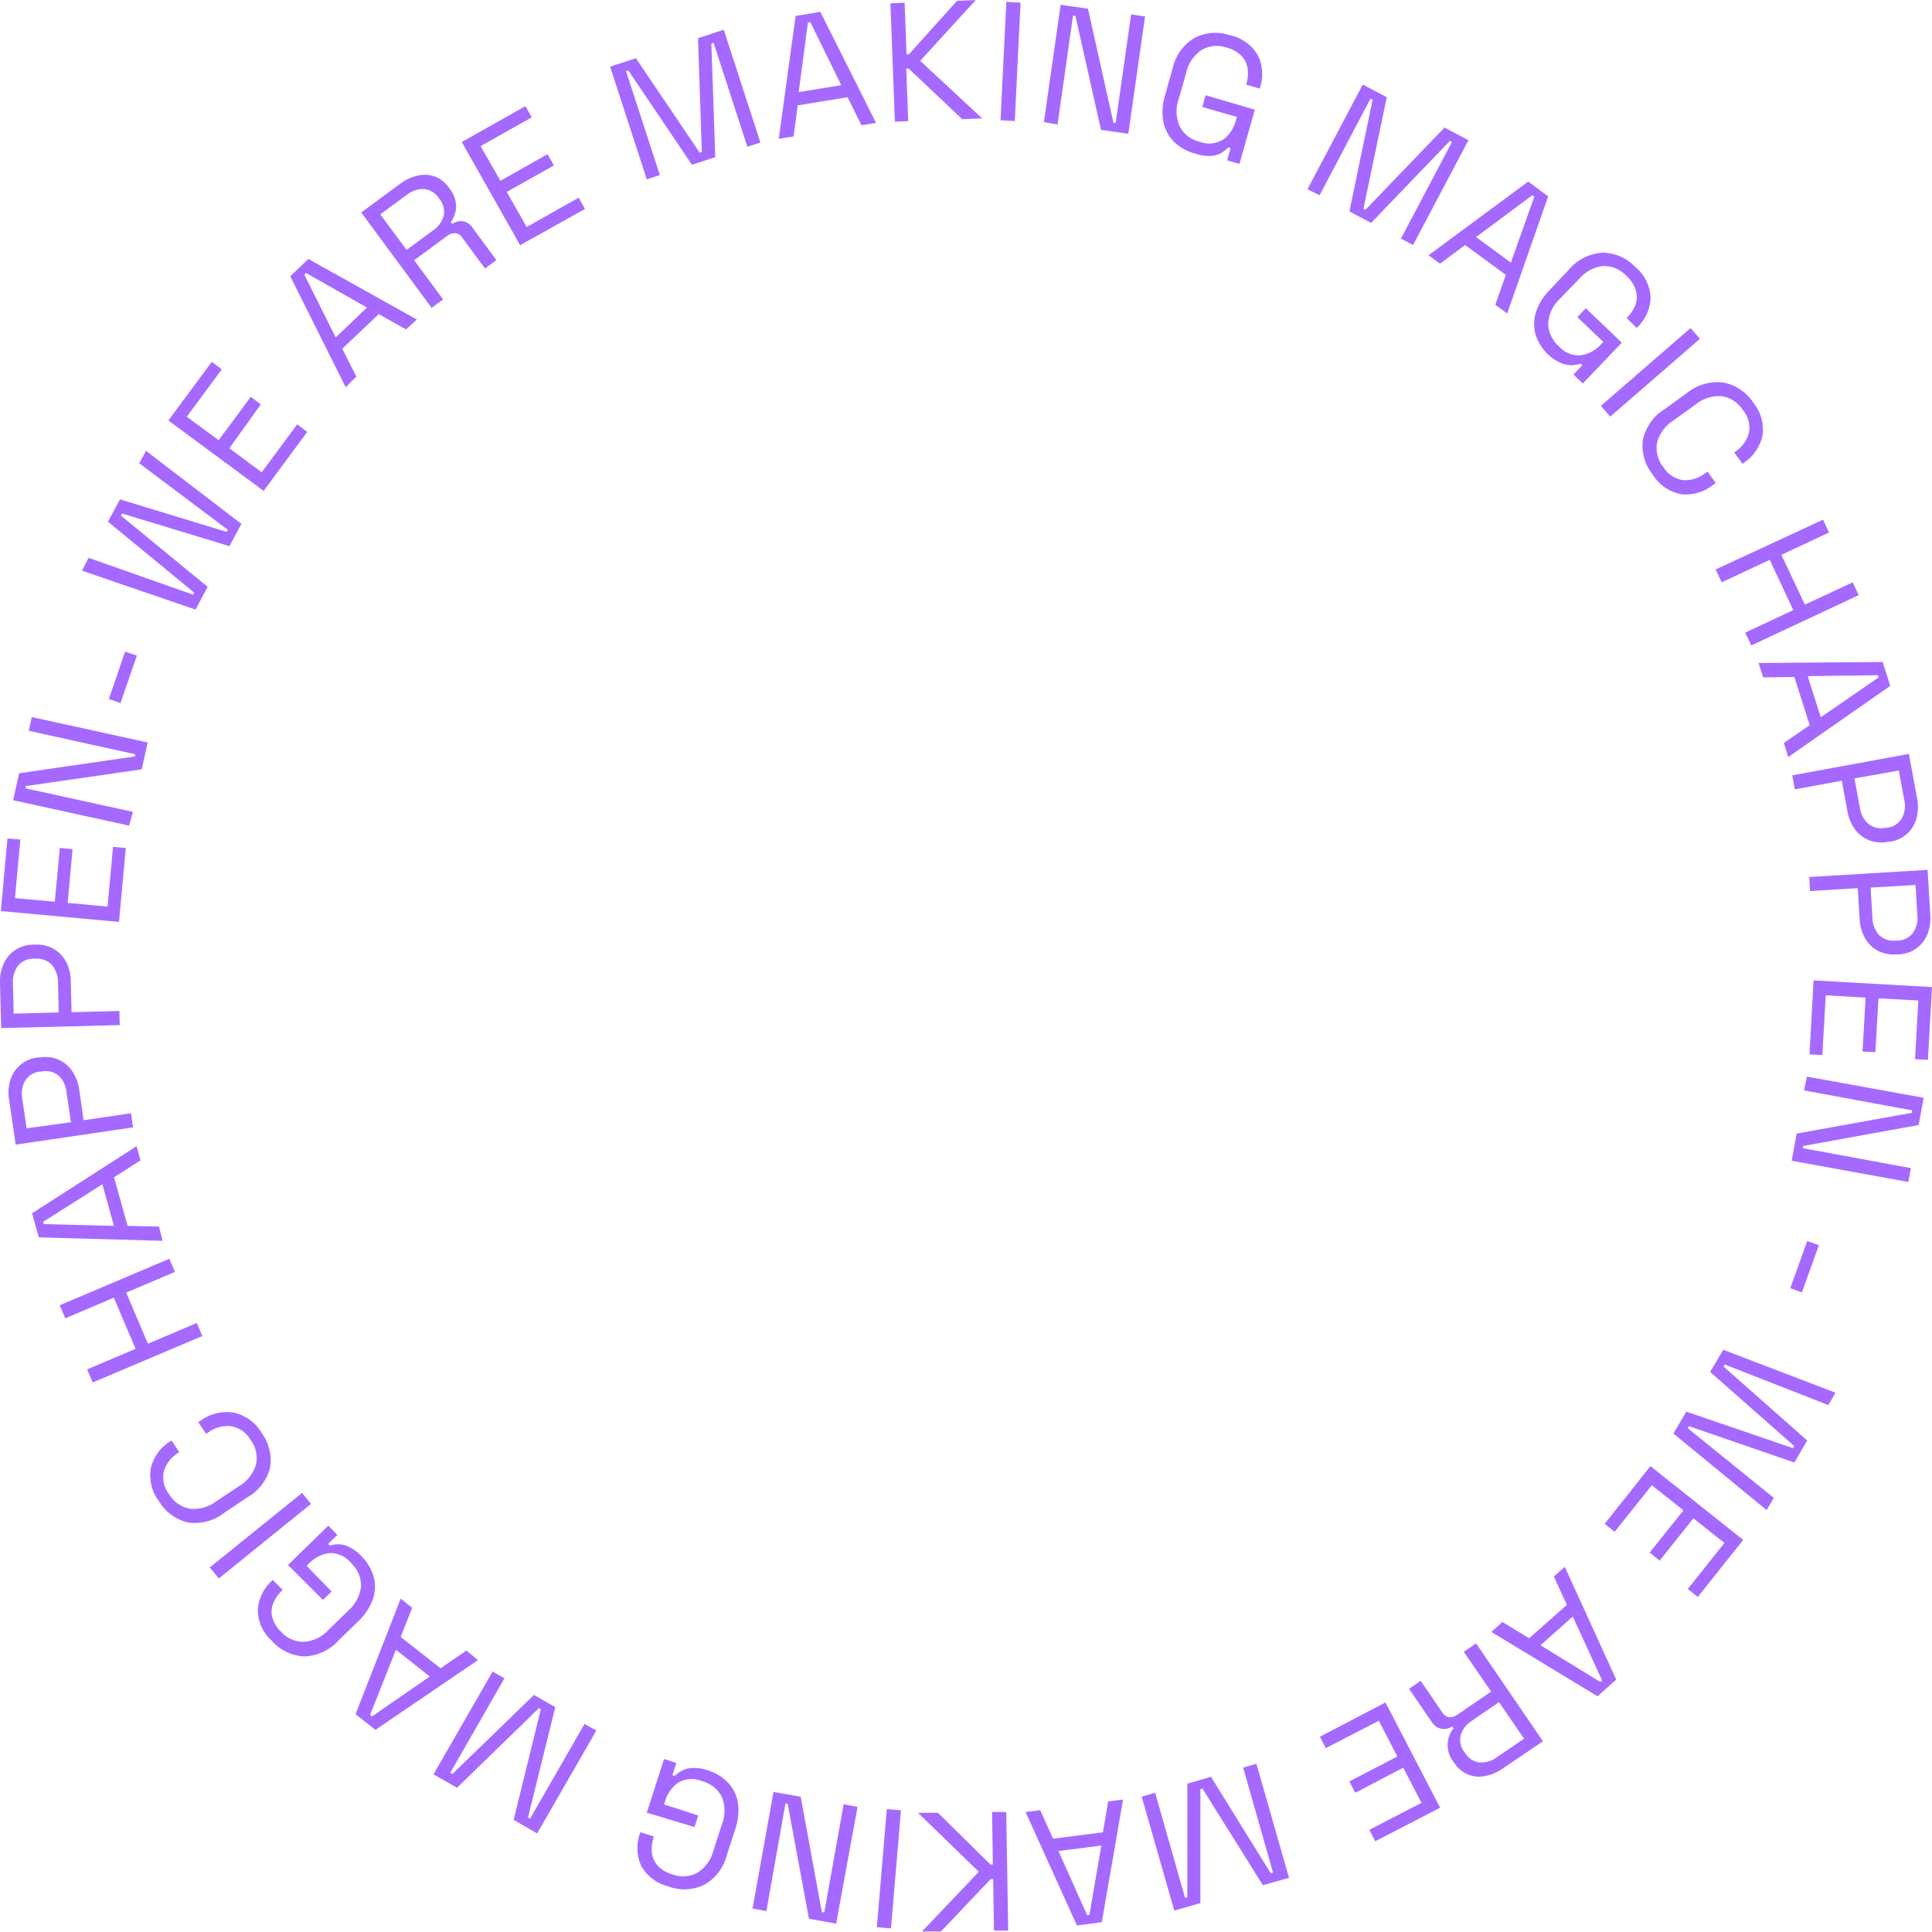 <svg width="217" height="217" viewBox="0 0 217 217" fill="none" xmlns="http://www.w3.org/2000/svg">
<g clip-path="url(#clip0_1745_3163)">
<path d="M21.965 68.47L9.203 64.097L9.953 62.654L21.686 66.793L21.809 66.558L12.125 58.593L13.479 56.087L25.47 59.745L25.593 59.51L15.64 52.038L16.401 50.64L27.115 58.839L25.772 61.345L13.703 57.676L13.58 57.911L23.32 65.909L21.965 68.47Z" fill="#A569FF"/>
<path d="M29.612 55.136L18.909 47.228L23.79 40.639L24.91 41.489L20.98 46.803L24.563 49.443L28.168 44.566L29.287 45.427L25.761 50.349L29.399 53.045L33.385 47.653L34.504 48.514L29.612 55.136Z" fill="#A569FF"/>
<path d="M38.826 43.492L32.601 31.03L34.639 29.084L46.808 35.885L45.61 37.004L42.542 35.281L38.445 39.163L40.024 42.306L38.826 43.492ZM37.706 37.899L41.221 34.543L34.37 30.661L34.18 30.851L37.706 37.899Z" fill="#A569FF"/>
<path d="M48.476 34.576L40.572 23.86L44.905 20.672C45.499 20.212 46.187 19.888 46.92 19.721C47.551 19.57 48.212 19.605 48.823 19.822C49.453 20.056 49.997 20.477 50.379 21.03L50.502 21.198C50.976 21.775 51.233 22.499 51.23 23.245C51.202 23.857 50.996 24.448 50.637 24.945L50.793 25.158C50.97 25.023 51.174 24.927 51.39 24.877C51.607 24.827 51.832 24.823 52.05 24.867C52.268 24.91 52.475 24.999 52.656 25.129C52.837 25.258 52.988 25.424 53.1 25.616L55.753 29.218L54.477 30.158L51.935 26.712C51.852 26.574 51.74 26.456 51.607 26.365C51.473 26.274 51.322 26.214 51.163 26.187C50.821 26.17 50.486 26.282 50.222 26.5L46.517 29.229L49.763 33.626L48.476 34.576ZM45.666 28.066L48.588 25.918C49.201 25.52 49.647 24.911 49.842 24.207C49.904 23.881 49.894 23.545 49.81 23.224C49.727 22.903 49.573 22.604 49.36 22.35L49.282 22.238C49.102 21.961 48.864 21.727 48.583 21.553C48.303 21.379 47.987 21.269 47.659 21.231C46.923 21.201 46.204 21.448 45.644 21.925L42.71 24.073L45.666 28.066Z" fill="#A569FF"/>
<path d="M58.417 27.54L51.868 15.951L59.011 11.924L59.727 13.177L53.973 16.421L56.212 20.303L61.496 17.316L62.213 18.58L56.917 21.556L59.156 25.493L64.989 22.204L65.706 23.468L58.417 27.54Z" fill="#A569FF"/>
<path d="M72.647 20.146L68.527 7.484L71.427 6.544L78.591 17.148L78.827 17.081L78.401 4.284L81.29 3.345L85.409 16.007L83.943 16.477L80.148 4.81L79.901 4.9L80.338 17.652L77.718 18.502L70.576 7.92L70.318 7.998L74.113 19.665L72.647 20.146Z" fill="#A569FF"/>
<path d="M87.469 15.593L89.362 1.79L92.138 1.331L98.396 13.804L96.762 14.072L95.194 10.918L89.597 11.835L89.138 15.325L87.469 15.593ZM89.709 10.347L94.489 9.564L91.018 2.494H90.75L89.709 10.347Z" fill="#A569FF"/>
<path d="M100.512 13.669L100.008 0.369L101.609 0.302L101.822 6.096H102.091L107.498 0.089L109.592 0.011L103.356 6.835L110.319 13.3L108.08 13.39L102.057 7.696H101.788L102.012 13.602L100.512 13.669Z" fill="#A569FF"/>
<path d="M112.379 13.513L113.029 0.213L114.629 0.291L113.98 13.591L112.379 13.513Z" fill="#A569FF"/>
<path d="M117.249 13.714L119.13 0.537L122.198 0.973L125.064 13.804H125.31L127.045 1.622L128.613 1.846L126.732 15.023L123.664 14.587L120.787 1.779H120.518L118.783 13.983L117.249 13.714Z" fill="#A569FF"/>
<path d="M134.221 17.249C133.341 17.022 132.535 16.571 131.881 15.94C131.262 15.333 130.841 14.553 130.672 13.703C130.485 12.692 130.55 11.651 130.863 10.672L131.691 7.741C131.842 7.025 132.137 6.347 132.558 5.749C132.98 5.151 133.519 4.645 134.143 4.262C134.758 3.945 135.431 3.755 136.122 3.703C136.812 3.651 137.506 3.738 138.162 3.96C138.808 4.095 139.419 4.364 139.955 4.75C140.491 5.135 140.94 5.628 141.274 6.197C141.84 7.339 141.928 8.659 141.521 9.866V9.956L139.998 9.519V9.396C140.168 8.839 140.214 8.251 140.132 7.674C140.046 7.143 139.8 6.651 139.427 6.264C138.969 5.813 138.396 5.496 137.77 5.347C137.306 5.184 136.812 5.124 136.323 5.172C135.833 5.221 135.361 5.376 134.938 5.627C134.068 6.221 133.459 7.126 133.236 8.155L132.385 11.153C132.029 12.148 132.073 13.243 132.508 14.206C132.734 14.639 133.051 15.017 133.438 15.315C133.824 15.612 134.271 15.822 134.747 15.929C135.176 16.091 135.635 16.152 136.091 16.11C136.547 16.067 136.987 15.921 137.378 15.683C138.114 15.134 138.63 14.341 138.834 13.446L138.923 13.133L135.038 12.014L135.408 10.694L140.938 12.316L139.214 18.412L137.826 18.01L138.218 16.623L137.961 16.555C137.727 16.801 137.459 17.012 137.166 17.182C136.821 17.373 136.439 17.487 136.046 17.517C135.426 17.546 134.807 17.455 134.221 17.249Z" fill="#A569FF"/>
<path d="M146.85 21.265L153.063 9.497L155.761 10.918L153.142 23.446L153.366 23.558L162.243 14.329L164.93 15.75L158.717 27.518L157.351 26.802L163.083 15.951L162.848 15.828L154.004 25.035L151.563 23.748L154.172 11.197L153.936 11.074L148.216 21.925L146.85 21.265Z" fill="#A569FF"/>
<path d="M160.452 28.67L171.648 20.392L173.887 22.059L169.285 35.214L167.953 34.23L169.129 30.874L164.561 27.518L161.74 29.621L160.452 28.67ZM165.792 26.623L169.7 29.498L172.33 22.093L172.118 21.925L165.792 26.623Z" fill="#A569FF"/>
<path d="M173.965 39.901C173.294 39.292 172.789 38.522 172.498 37.664C172.246 36.836 172.246 35.952 172.498 35.124C172.807 34.145 173.353 33.258 174.088 32.541L176.193 30.303C176.663 29.741 177.243 29.28 177.898 28.95C178.552 28.619 179.267 28.425 179.999 28.379C180.69 28.385 181.373 28.531 182.006 28.808C182.639 29.085 183.209 29.487 183.682 29.99C184.191 30.41 184.606 30.931 184.901 31.521C185.196 32.11 185.364 32.755 185.395 33.413C185.356 34.685 184.817 35.891 183.895 36.769L183.828 36.836L182.708 35.717L182.798 35.628C183.209 35.211 183.526 34.712 183.727 34.163C183.884 33.648 183.884 33.099 183.727 32.585C183.527 31.973 183.167 31.425 182.686 30.997C182.353 30.633 181.946 30.345 181.492 30.152C181.038 29.959 180.548 29.866 180.055 29.878C179.007 29.995 178.044 30.512 177.368 31.321L175.208 33.558C174.432 34.273 173.959 35.258 173.887 36.31C173.894 36.803 174.006 37.289 174.215 37.736C174.423 38.184 174.723 38.582 175.096 38.905C175.398 39.249 175.776 39.518 176.199 39.693C176.622 39.867 177.079 39.942 177.536 39.912C178.437 39.779 179.259 39.326 179.854 38.637L180.078 38.402L177.167 35.617L178.118 34.621L182.16 38.492L177.783 43.067L176.73 42.071L177.727 41.02L177.536 40.841C177.219 40.949 176.887 41.009 176.551 41.02C176.139 41.029 175.731 40.949 175.353 40.785C174.843 40.572 174.374 40.273 173.965 39.901Z" fill="#A569FF"/>
<path d="M179.809 45.584L189.885 36.847L190.937 38.055L180.861 46.792L179.809 45.584Z" fill="#A569FF"/>
<path d="M185.642 53.324C185.204 52.786 184.879 52.164 184.687 51.497C184.494 50.831 184.438 50.132 184.522 49.443C184.67 48.726 184.963 48.046 185.382 47.446C185.802 46.846 186.34 46.338 186.963 45.953L189.437 44.174C190.004 43.701 190.662 43.35 191.371 43.142C192.08 42.934 192.824 42.874 193.557 42.966C194.238 43.095 194.887 43.359 195.464 43.744C196.041 44.128 196.534 44.624 196.915 45.203C197.336 45.715 197.646 46.308 197.827 46.945C198.009 47.582 198.056 48.249 197.968 48.906C197.83 49.546 197.566 50.153 197.191 50.691C196.816 51.228 196.338 51.687 195.785 52.038L195.718 52.094L194.788 50.819L194.912 50.729C195.658 50.236 196.199 49.489 196.434 48.626C196.525 48.172 196.51 47.703 196.392 47.255C196.273 46.807 196.054 46.392 195.751 46.042C195.488 45.629 195.139 45.277 194.727 45.011C194.316 44.744 193.852 44.57 193.367 44.498C192.313 44.425 191.272 44.757 190.456 45.427L187.926 47.25C187.033 47.812 186.389 48.692 186.123 49.711C186.032 50.194 186.048 50.69 186.17 51.165C186.292 51.641 186.517 52.084 186.828 52.463C187.067 52.861 187.392 53.199 187.78 53.453C188.167 53.706 188.608 53.869 189.067 53.928C189.957 53.98 190.834 53.701 191.53 53.145L191.788 52.966L192.706 54.253L192.504 54.398C191.481 55.241 190.164 55.644 188.844 55.517C188.187 55.393 187.563 55.134 187.012 54.757C186.461 54.379 185.994 53.891 185.642 53.324Z" fill="#A569FF"/>
<path d="M192.695 63.962L204.763 58.369L205.435 59.812L200.084 62.318L202.726 67.911L208.088 65.405L208.76 66.848L196.703 72.497L196.02 71.054L201.416 68.526L198.774 62.877L193.378 65.405L192.695 63.962Z" fill="#A569FF"/>
<path d="M197.52 74.466L211.458 74.354L212.309 77.039L200.856 85.026L200.364 83.449L203.263 81.446L201.539 76.043L198.035 76.077L197.52 74.466ZM203.039 75.943L204.506 80.563L210.999 76.088L210.921 75.842L203.039 75.943Z" fill="#A569FF"/>
<path d="M201.304 87.084L214.403 84.679L215.332 89.691C215.477 90.432 215.45 91.198 215.253 91.928C215.074 92.579 214.718 93.167 214.223 93.628C213.683 94.118 213.009 94.438 212.287 94.545H212.04C211.329 94.699 210.588 94.637 209.913 94.366C209.279 94.112 208.731 93.681 208.335 93.125C207.909 92.533 207.626 91.852 207.506 91.133L206.868 87.688L201.595 88.661L201.304 87.084ZM208.29 87.431L208.894 90.697C208.984 91.422 209.339 92.087 209.891 92.565C210.157 92.771 210.467 92.914 210.796 92.984C211.126 93.054 211.467 93.048 211.794 92.968H211.973C212.306 92.928 212.626 92.814 212.909 92.634C213.192 92.454 213.431 92.212 213.608 91.928C213.956 91.281 214.052 90.527 213.876 89.814L213.272 86.547L208.29 87.431Z" fill="#A569FF"/>
<path d="M203.207 98.505L216.507 97.7L216.81 102.789C216.864 103.529 216.749 104.271 216.474 104.96C216.21 105.612 215.758 106.173 215.177 106.571C214.595 106.969 213.909 107.187 213.205 107.197H212.958C212.233 107.257 211.506 107.106 210.865 106.761C210.266 106.429 209.777 105.932 209.454 105.329C209.102 104.689 208.903 103.977 208.872 103.248L208.659 99.758L203.297 100.082L203.207 98.505ZM210.104 99.691L210.305 103.047C210.306 103.776 210.573 104.48 211.055 105.027C211.298 105.26 211.59 105.438 211.909 105.546C212.228 105.654 212.567 105.691 212.903 105.653H213.093C213.428 105.653 213.759 105.577 214.062 105.432C214.364 105.287 214.63 105.076 214.839 104.814C215.258 104.215 215.442 103.482 215.354 102.756L215.153 99.4L210.104 99.691Z" fill="#A569FF"/>
<path d="M203.7 110.116L217 110.866L216.541 119.043L215.097 118.965L215.466 112.376L210.988 112.13L210.641 118.182L209.197 118.103L209.544 112.052L205.066 111.794L204.685 118.506L203.241 118.428L203.7 110.116Z" fill="#A569FF"/>
<path d="M202.95 120.922L216.059 123.305L215.5 126.359L202.513 128.719V128.965L214.627 131.202L214.347 132.757L201.237 130.375L201.797 127.321L214.761 124.983V124.714L202.625 122.477L202.95 120.922Z" fill="#A569FF"/>
<path d="M202.983 139.391L204.293 139.86L202.39 145.163L201.08 144.693L202.983 139.391Z" fill="#A569FF"/>
<path d="M193.557 151.606L206.163 156.427L205.357 157.814L193.725 153.261L193.591 153.496L202.983 161.796L201.539 164.268L189.694 160.186L189.56 160.409L199.233 168.24L198.427 169.615L187.959 161.013L189.403 158.552L201.394 162.658L201.528 162.423L192.079 154.089L193.557 151.606Z" fill="#A569FF"/>
<path d="M185.373 164.671L195.796 172.96L190.691 179.37L189.571 178.475L193.68 173.307L190.198 170.533L186.414 175.287L185.295 174.381L189.079 169.638L185.53 166.819L181.354 172.054L180.234 171.159L185.373 164.671Z" fill="#A569FF"/>
<path d="M175.756 175.98L181.533 188.654L179.428 190.522L167.505 183.296L168.748 182.178L171.748 184.012L175.991 180.254L174.525 177.077L175.756 175.98ZM176.652 181.573L173.024 184.795L179.742 188.912L179.943 188.733L176.652 181.573Z" fill="#A569FF"/>
<path d="M165.792 184.583L173.304 195.578L168.826 198.61C168.221 199.049 167.524 199.347 166.789 199.482C166.151 199.612 165.49 199.554 164.886 199.315C164.267 199.054 163.74 198.614 163.374 198.051L163.251 197.883C162.826 197.349 162.595 196.686 162.595 196.004C162.595 195.321 162.826 194.659 163.251 194.124L163.094 193.912C162.748 194.151 162.323 194.247 161.908 194.18C161.674 194.133 161.454 194.037 161.261 193.898C161.068 193.759 160.907 193.581 160.788 193.375L158.258 189.683L159.568 188.789L161.986 192.323C162.064 192.463 162.172 192.584 162.301 192.679C162.431 192.773 162.579 192.839 162.736 192.871C163.077 192.904 163.418 192.804 163.688 192.592L167.483 189.997L164.404 185.522L165.792 184.583ZM168.367 191.182L165.367 193.241C164.735 193.611 164.267 194.206 164.057 194.907C163.984 195.23 163.983 195.565 164.054 195.888C164.126 196.211 164.268 196.514 164.471 196.775L164.55 196.887C164.719 197.169 164.947 197.411 165.22 197.595C165.493 197.778 165.803 197.9 166.128 197.95C166.861 198.013 167.59 197.793 168.166 197.335L171.177 195.288L168.367 191.182Z" fill="#A569FF"/>
<path d="M155.616 191.216L161.751 203.04L154.463 206.809L153.802 205.523L159.657 202.492L157.609 198.543L152.224 201.362L151.552 200.087L156.948 197.29L154.866 193.274L148.91 196.35L148.249 195.064L155.616 191.216Z" fill="#A569FF"/>
<path d="M141.118 198.107L144.779 210.915L141.845 211.742L135.061 200.892L134.826 200.959V213.756L131.893 214.595L128.232 201.798L129.743 201.362L133.102 213.152L133.359 213.085V200.333L136.013 199.572L142.73 210.4L142.987 210.333L139.629 198.532L141.118 198.107Z" fill="#A569FF"/>
<path d="M126.138 202.122L123.754 215.904L120.955 216.262L115.189 203.521L116.835 203.319L118.279 206.519L123.877 205.803L124.47 202.335L126.138 202.122ZM123.698 207.29L118.884 207.906L122.097 215.087H122.365L123.698 207.29Z" fill="#A569FF"/>
<path d="M113.017 203.532L113.241 216.843H111.64L111.551 211.049H111.282L105.684 216.944H103.557L109.939 210.232L103.109 203.61H105.348L111.248 209.427H111.517L111.428 203.51L113.017 203.532Z" fill="#A569FF"/>
<path d="M101.195 203.331L100.076 216.597L98.486 216.463L99.605 203.196L101.195 203.331Z" fill="#A569FF"/>
<path d="M96.314 202.95L93.918 216.06L90.862 215.512L88.466 202.581H88.22L86.081 214.651L84.525 214.371L86.876 201.272L89.933 201.809L92.317 214.785H92.586L94.758 202.648L96.314 202.95Z" fill="#A569FF"/>
<path d="M79.454 198.823C80.329 199.079 81.124 199.556 81.76 200.21C82.343 200.831 82.731 201.608 82.879 202.447C83.025 203.463 82.921 204.5 82.577 205.467L81.637 208.364C81.459 209.069 81.139 209.731 80.696 210.308C80.253 210.885 79.697 211.366 79.062 211.72C78.434 212.014 77.755 212.179 77.062 212.206C76.37 212.233 75.68 212.121 75.031 211.877C74.394 211.718 73.797 211.429 73.277 211.029C72.757 210.628 72.325 210.125 72.009 209.55C71.486 208.386 71.445 207.063 71.897 205.87V205.78L73.408 206.261V206.396C73.222 206.946 73.157 207.529 73.218 208.107C73.282 208.643 73.509 209.146 73.867 209.55C74.314 210.01 74.874 210.345 75.49 210.523C75.95 210.698 76.441 210.773 76.932 210.742C77.422 210.711 77.9 210.575 78.334 210.344C79.225 209.778 79.865 208.894 80.125 207.872L81.088 204.908C81.478 203.927 81.478 202.835 81.088 201.854C80.868 201.41 80.553 201.018 80.167 200.707C79.78 200.397 79.331 200.173 78.849 200.053C78.426 199.876 77.969 199.798 77.511 199.823C77.054 199.848 76.608 199.976 76.207 200.198C75.459 200.72 74.92 201.488 74.684 202.369L74.584 202.671L78.424 203.912L78.009 205.21L72.647 203.599L74.584 197.57L75.961 198.017L75.524 199.393L75.781 199.471C76.015 199.23 76.288 199.03 76.588 198.878C76.934 198.697 77.316 198.594 77.707 198.576C78.299 198.549 78.892 198.632 79.454 198.823Z" fill="#A569FF"/>
<path d="M66.982 194.37L60.332 205.926L57.69 204.404L60.746 191.977L60.533 191.854L51.331 200.802L48.689 199.292L55.328 187.748L56.66 188.509L50.569 199.125L50.805 199.259L59.974 190.377L62.37 191.742L59.302 204.136L59.537 204.27L65.65 193.632L66.982 194.37Z" fill="#A569FF"/>
<path d="M53.682 186.462L42.173 194.292L39.934 192.536L45.005 179.56L46.293 180.589L45.005 183.867L49.483 187.379L52.383 185.388L53.682 186.462ZM48.274 188.307L44.468 185.298L41.568 192.614L41.781 192.782L48.274 188.307Z" fill="#A569FF"/>
<path d="M40.572 174.761C41.223 175.399 41.701 176.192 41.96 177.065C42.195 177.895 42.172 178.777 41.893 179.594C41.547 180.56 40.971 181.428 40.214 182.122L38.031 184.247C37.542 184.792 36.948 185.233 36.284 185.543C35.62 185.852 34.9 186.024 34.168 186.048C33.475 186.014 32.796 185.84 32.171 185.539C31.546 185.237 30.988 184.813 30.53 184.292C30.039 183.855 29.646 183.322 29.374 182.724C29.102 182.127 28.958 181.48 28.951 180.824C29.031 179.554 29.61 178.368 30.563 177.524L30.631 177.457L31.75 178.576L31.649 178.665C31.228 179.069 30.896 179.557 30.675 180.097C30.483 180.601 30.451 181.152 30.586 181.674C30.762 182.29 31.102 182.847 31.571 183.285C31.895 183.647 32.294 183.935 32.741 184.128C33.187 184.322 33.671 184.415 34.157 184.404C35.211 184.327 36.194 183.846 36.9 183.061L39.139 180.88C39.934 180.192 40.438 179.229 40.55 178.184C40.563 177.691 40.471 177.201 40.277 176.747C40.084 176.294 39.795 175.887 39.43 175.555C39.143 175.198 38.778 174.911 38.363 174.717C37.947 174.523 37.493 174.427 37.034 174.437C36.13 174.544 35.293 174.968 34.672 175.634L34.437 175.869L37.247 178.755L36.273 179.705L32.343 175.779L36.877 171.361L37.896 172.401L36.855 173.408L37.045 173.598C37.367 173.495 37.704 173.445 38.042 173.452C38.431 173.462 38.813 173.558 39.161 173.732C39.695 173.979 40.174 174.329 40.572 174.761Z" fill="#A569FF"/>
<path d="M34.929 168.922L24.574 177.289L23.566 176.048L33.933 167.68L34.929 168.922Z" fill="#A569FF"/>
<path d="M29.377 160.924C29.79 161.48 30.088 162.112 30.253 162.784C30.419 163.457 30.448 164.155 30.34 164.839C30.158 165.543 29.837 166.202 29.394 166.779C28.952 167.356 28.398 167.837 27.765 168.195L25.235 169.884C24.659 170.343 23.996 170.68 23.285 170.872C22.575 171.064 21.832 171.109 21.103 171.003C20.43 170.843 19.796 170.549 19.238 170.14C18.681 169.731 18.211 169.214 17.857 168.62C17.453 168.094 17.164 167.491 17.006 166.848C16.848 166.205 16.825 165.536 16.939 164.884C17.094 164.255 17.371 163.662 17.755 163.14C18.14 162.618 18.623 162.177 19.178 161.841L19.256 161.785L20.129 163.094L20.006 163.183C19.243 163.646 18.674 164.369 18.405 165.219C18.302 165.672 18.301 166.143 18.404 166.596C18.506 167.049 18.71 167.473 18.999 167.837C19.248 168.258 19.585 168.62 19.987 168.9C20.389 169.18 20.846 169.371 21.327 169.459C22.379 169.571 23.433 169.274 24.272 168.631L26.869 166.908C27.777 166.373 28.449 165.514 28.75 164.503C28.858 164.025 28.86 163.529 28.756 163.049C28.651 162.57 28.443 162.119 28.145 161.729C27.916 161.317 27.595 160.964 27.206 160.696C26.818 160.428 26.373 160.254 25.906 160.186C25.014 160.102 24.121 160.349 23.398 160.879L23.152 161.047L22.268 159.738L22.48 159.593C23.539 158.804 24.867 158.466 26.175 158.653C26.839 158.783 27.468 159.052 28.021 159.444C28.573 159.835 29.035 160.34 29.377 160.924Z" fill="#A569FF"/>
<path d="M22.727 150.062L10.412 155.275L9.785 153.81L15.226 151.494L12.785 145.755L7.333 148.071L6.706 146.606L19.021 141.382L19.648 142.858L14.173 145.185L16.614 150.923L22.1 148.597L22.727 150.062Z" fill="#A569FF"/>
<path d="M18.26 139.368L4.355 138.977L3.605 136.27L15.338 128.741L15.786 130.33L12.808 132.231L14.33 137.69L17.857 137.769L18.26 139.368ZM12.796 137.69L11.498 133.014L4.848 137.232L4.915 137.489L12.796 137.69Z" fill="#A569FF"/>
<path d="M14.946 126.627L1.758 128.562L1.019 123.529C0.894 122.782 0.944 122.016 1.164 121.291C1.374 120.619 1.776 120.022 2.322 119.575C2.867 119.128 3.531 118.849 4.232 118.774H4.478C5.172 118.647 5.888 118.727 6.537 119.003C7.186 119.28 7.739 119.741 8.128 120.329C8.529 120.939 8.789 121.631 8.889 122.354L9.393 125.822L14.711 125.039L14.946 126.627ZM7.971 126.045L7.478 122.746C7.43 122.018 7.115 121.333 6.594 120.822C6.335 120.606 6.03 120.451 5.702 120.37C5.374 120.289 5.032 120.282 4.702 120.352H4.512C4.177 120.382 3.853 120.487 3.564 120.659C3.275 120.832 3.029 121.067 2.844 121.347C2.48 121.98 2.36 122.724 2.508 123.439L2.989 126.728L7.971 126.045Z" fill="#A569FF"/>
<path d="M13.446 115.139L0.134 115.475L-4.57405e-05 110.385C-0.032 109.646 0.11 108.911 0.414 108.237C0.689 107.615 1.136 107.083 1.702 106.705C2.315 106.308 3.031 106.098 3.762 106.101H4.008C4.733 106.061 5.453 106.236 6.079 106.604C6.665 106.958 7.138 107.469 7.445 108.08C7.775 108.732 7.948 109.453 7.949 110.183L8.038 113.685L13.412 113.551L13.446 115.139ZM6.594 113.718L6.516 110.362C6.533 109.637 6.287 108.929 5.822 108.371C5.591 108.127 5.308 107.938 4.994 107.818C4.68 107.698 4.343 107.65 4.008 107.678H3.818C3.482 107.665 3.148 107.727 2.84 107.861C2.531 107.995 2.257 108.196 2.038 108.45C1.599 109.038 1.392 109.766 1.455 110.497L1.534 113.853L6.594 113.718Z" fill="#A569FF"/>
<path d="M13.367 103.55L0.09 102.331L0.84 94.176L2.284 94.299L1.679 100.877L6.157 101.279L6.717 95.239L8.15 95.373L7.602 101.414L12.08 101.827L12.696 95.116L14.129 95.25L13.367 103.55Z" fill="#A569FF"/>
<path d="M14.498 92.733L1.478 89.881L2.15 86.849L15.17 84.959V84.713L3.235 82.084L3.571 80.54L16.591 83.393L15.92 86.413L2.888 88.292V88.549L14.935 91.189L14.498 92.733Z" fill="#A569FF"/>
<path d="M13.535 78.963L12.225 78.516L14.05 73.191L15.371 73.638L13.535 78.963Z" fill="#A569FF"/>
</g>
<defs>
<clipPath id="clip0_1745_3163">
<rect width="217" height="217" fill="white"/>
</clipPath>
</defs>
</svg>
